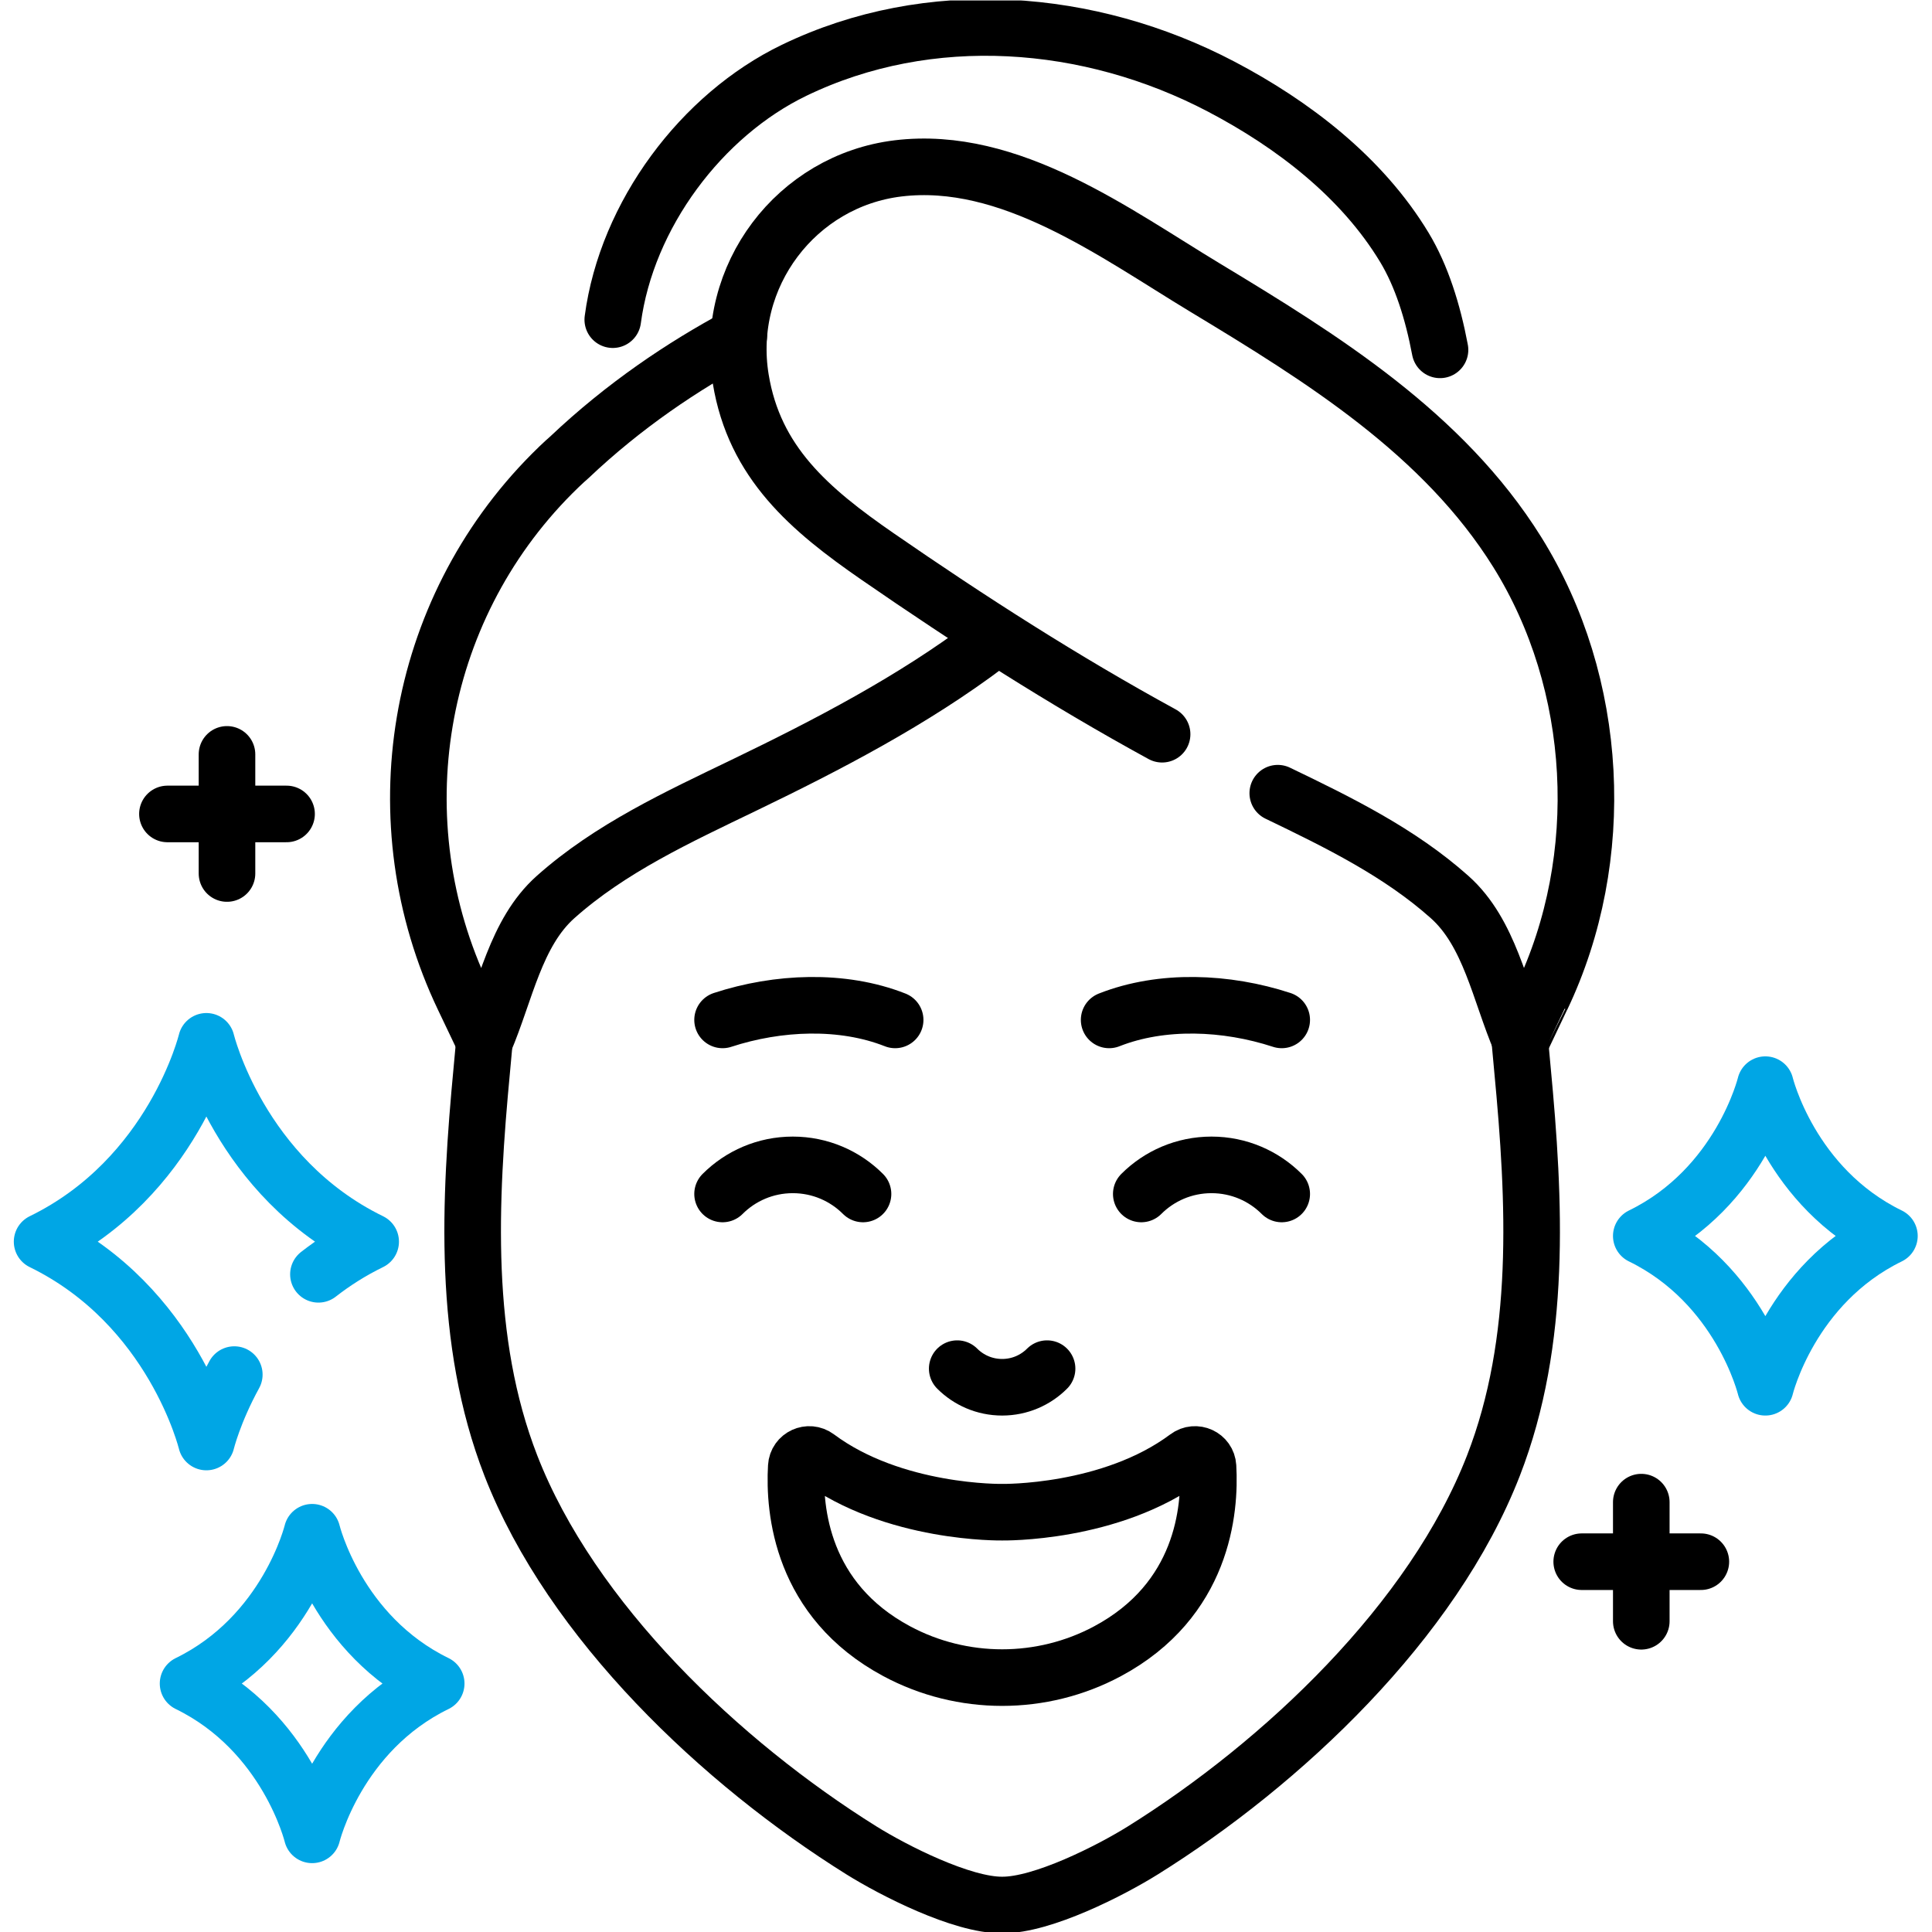 <?xml version="1.0" encoding="UTF-8" standalone="no"?>
<!-- Created with Inkscape (http://www.inkscape.org/) -->

<svg
   version="1.1"
   id="svg333"
   xml:space="preserve"
   width="682.667"
   height="682.667"
   viewBox="0 0 682.667 682.667"
   xmlns="http://www.w3.org/2000/svg"
   xmlns:svg="http://www.w3.org/2000/svg"><defs
     id="defs337"><clipPath
       clipPathUnits="userSpaceOnUse"
       id="clipPath347"><path
         d="M 0,512 H 512 V 0 H 0 Z"
         id="path345" /></clipPath></defs><g
     id="g339"
     transform="matrix(1.333,0,0,-1.333,0,682.667)"><g
       id="g341"><g
         id="g343"
         clip-path="url(#clipPath347)"><g
           id="g349"
           transform="translate(128.581,238.007)"><path
             d="m 0,0 -0.844,-9.202 c -3.348,-35.316 -5.175,-72.074 7.665,-105.143 16.039,-41.309 55.939,-78.923 92.913,-102.01 8.549,-5.339 26.638,-14.568 37.33,-14.495 10.693,-0.073 28.782,9.156 37.331,14.495 36.974,23.087 76.874,60.701 92.913,102.01 12.839,33.069 11.013,69.827 7.665,105.143 l -1.065,11.615"
             style="fill:none;stroke:#000000;stroke-width:15;stroke-linecap:round;stroke-linejoin:round;stroke-miterlimit:10;stroke-dasharray:none;stroke-opacity:1"
             id="path351" /></g><g
           id="g353"
           transform="translate(162.433,427.391)"><path
             d="m 0,0 c 3.696,27.841 23.585,54.272 48.047,66.09 35.913,17.35 78.378,13.976 113.231,-4.313 19.044,-9.993 37.3,-23.982 48.556,-42.619 4.543,-7.522 7.524,-16.982 9.447,-27.158"
             style="fill:none;stroke:#000000;stroke-width:15;stroke-linecap:round;stroke-linejoin:round;stroke-miterlimit:10;stroke-dasharray:none;stroke-opacity:1"
             id="path355" /></g><g
           id="g357"
           transform="translate(195.823,423.026)"><path
             d="m 0,0 c -14.822,-7.936 -30.41,-18.396 -44.887,-32.113 0,0 -1.781,-1.512 -4.632,-4.375 -36.43,-36.593 -45.662,-92.269 -23.432,-138.874 l 5.542,-11.617 c 5.605,13.075 8.225,28.817 18.843,38.286 14.499,12.931 32.443,21.206 49.942,29.646 22.325,10.767 44.87,22.517 64.579,37.392"
             style="fill:none;stroke:#000000;stroke-width:15;stroke-linecap:round;stroke-linejoin:round;stroke-miterlimit:10;stroke-dasharray:none;stroke-opacity:1"
             id="path359" /></g><g
           id="g361"
           transform="translate(308.047,317.504)"><path
             d="m 0,0 c -26.034,14.218 -50.968,30.216 -75.389,47.088 -18.05,12.471 -32.685,24.917 -36.312,47.103 -4.461,27.291 14.794,52.547 41.732,55.8 29.673,3.582 57.452,-17.178 81.416,-31.645 C 42.4,99.66 74.544,79.687 94.128,48.301 c 21.762,-34.876 24.162,-81.078 6.482,-118.14 0,-0.001 -5.541,-11.617 -5.541,-11.617 -5.606,13.074 -8.226,28.817 -18.842,38.285 -13.292,11.855 -29.48,19.796 -45.566,27.539"
             style="fill:none;stroke:#000000;stroke-width:15;stroke-linecap:round;stroke-linejoin:round;stroke-miterlimit:10;stroke-dasharray:none;stroke-opacity:1"
             id="path363" /></g><g
           id="g365"
           transform="translate(467.953,224.611)"><path
             d="M 0,0 C 0,0 -6.577,-27.272 -32.887,-40.106 -6.577,-52.94 0,-80.212 0,-80.212 c 0,0 6.577,27.272 32.887,40.106 C 6.577,-27.272 0,0 0,0 Z"
             style="fill:none;stroke:#00A6E5;stroke-width:15;stroke-linecap:round;stroke-linejoin:round;stroke-miterlimit:10;stroke-dasharray:none;stroke-opacity:1"
             id="path367" /></g><g
           id="g369"
           transform="translate(82.74,105.965)"><path
             d="M 0,0 C 0,0 -6.577,-27.272 -32.887,-40.106 -6.577,-52.94 0,-80.212 0,-80.212 c 0,0 6.577,27.272 32.887,40.106 C 6.577,-27.272 0,0 0,0 Z"
             style="fill:none;stroke:#00A6E5;stroke-width:15;stroke-linecap:round;stroke-linejoin:round;stroke-miterlimit:10;stroke-dasharray:none;stroke-opacity:1"
             id="path371" /></g><g
           id="g373"
           transform="translate(84.407,174.339)"><path
             d="M 0,0 C 4.078,3.185 8.674,6.129 13.847,8.653 -20.991,25.646 -29.7,61.758 -29.7,61.758 c 0,0 -8.71,-36.112 -43.547,-53.105 34.837,-16.994 43.547,-53.106 43.547,-53.106 0,0 1.883,7.807 7.4,17.871"
             style="fill:none;stroke:#00A6E5;stroke-width:15;stroke-linecap:round;stroke-linejoin:round;stroke-miterlimit:10;stroke-dasharray:none;stroke-opacity:1"
             id="path375" /></g><g
           id="g377"
           transform="translate(277.554,149.332)"><path
             d="m 0,0 c -3.047,-3.048 -7.258,-4.933 -11.908,-4.933 -4.651,0 -8.862,1.885 -11.909,4.933"
             style="fill:none;stroke:#000000;stroke-width:15;stroke-linecap:round;stroke-linejoin:round;stroke-miterlimit:10;stroke-dasharray:none;stroke-opacity:1"
             id="path379" /></g><g
           id="g381"
           transform="translate(191.537,195.636)"><path
             d="M 0,0 C 4.764,4.764 11.345,7.71 18.613,7.71 25.883,7.71 32.464,4.764 37.228,0"
             style="fill:none;stroke:#000000;stroke-width:15;stroke-linecap:round;stroke-linejoin:round;stroke-miterlimit:10;stroke-dasharray:none;stroke-opacity:1"
             id="path383" /></g><g
           id="g385"
           transform="translate(191.537,241.775)"><path
             d="M 0,0 C 14.675,4.804 31.737,5.524 45.746,0"
             style="fill:none;stroke:#000000;stroke-width:15;stroke-linecap:round;stroke-linejoin:round;stroke-miterlimit:10;stroke-dasharray:none;stroke-opacity:1"
             id="path387" /></g><g
           id="g389"
           transform="translate(339.754,195.636)"><path
             d="M 0,0 C -4.764,4.764 -11.345,7.71 -18.613,7.71 -25.883,7.71 -32.464,4.764 -37.228,0"
             style="fill:none;stroke:#000000;stroke-width:15;stroke-linecap:round;stroke-linejoin:round;stroke-miterlimit:10;stroke-dasharray:none;stroke-opacity:1"
             id="path391" /></g><g
           id="g393"
           transform="translate(339.754,241.775)"><path
             d="M 0,0 C -14.676,4.804 -31.737,5.524 -45.747,0"
             style="fill:none;stroke:#000000;stroke-width:15;stroke-linecap:round;stroke-linejoin:round;stroke-miterlimit:10;stroke-dasharray:none;stroke-opacity:1"
             id="path395" /></g><g
           id="g397"
           transform="translate(320.219,123.337)"><path
             d="m 0,0 c -0.157,2.755 -3.323,4.199 -5.534,2.547 -20.249,-15.124 -49.039,-14.603 -49.039,-14.603 0,0 -28.79,-0.521 -49.039,14.603 -2.211,1.652 -5.377,0.208 -5.534,-2.547 -0.658,-11.495 1.364,-35.365 26.631,-48.911 17.391,-9.322 38.492,-9.322 55.883,0 C -1.364,-35.365 0.657,-11.495 0,0 Z"
             style="fill:none;stroke:#000000;stroke-width:15;stroke-linecap:round;stroke-linejoin:round;stroke-miterlimit:10;stroke-dasharray:none;stroke-opacity:1"
             id="path399" /></g><g
           id="g401"
           transform="translate(419.277,98.157)"><path
             d="M 0,0 H 31.578"
             style="fill:none;stroke:#000000;stroke-width:15;stroke-linecap:round;stroke-linejoin:round;stroke-miterlimit:10;stroke-dasharray:none;stroke-opacity:1"
             id="path403" /></g><g
           id="g405"
           transform="translate(435.066,113.946)"><path
             d="M 0,0 V -31.578"
             style="fill:none;stroke:#000000;stroke-width:15;stroke-linecap:round;stroke-linejoin:round;stroke-miterlimit:10;stroke-dasharray:none;stroke-opacity:1"
             id="path407" /></g><g
           id="g409"
           transform="translate(44.382,296.371)"><path
             d="M 0,0 H 31.577"
             style="fill:none;stroke:#000000;stroke-width:15;stroke-linecap:round;stroke-linejoin:round;stroke-miterlimit:10;stroke-dasharray:none;stroke-opacity:1"
             id="path411" /></g><g
           id="g413"
           transform="translate(60.17,312.16)"><path
             d="M 0,0 V -31.578"
             style="fill:none;stroke:#000000;stroke-width:15;stroke-linecap:round;stroke-linejoin:round;stroke-miterlimit:10;stroke-dasharray:none;stroke-opacity:1"
             id="path415" /></g></g></g></g></svg>
